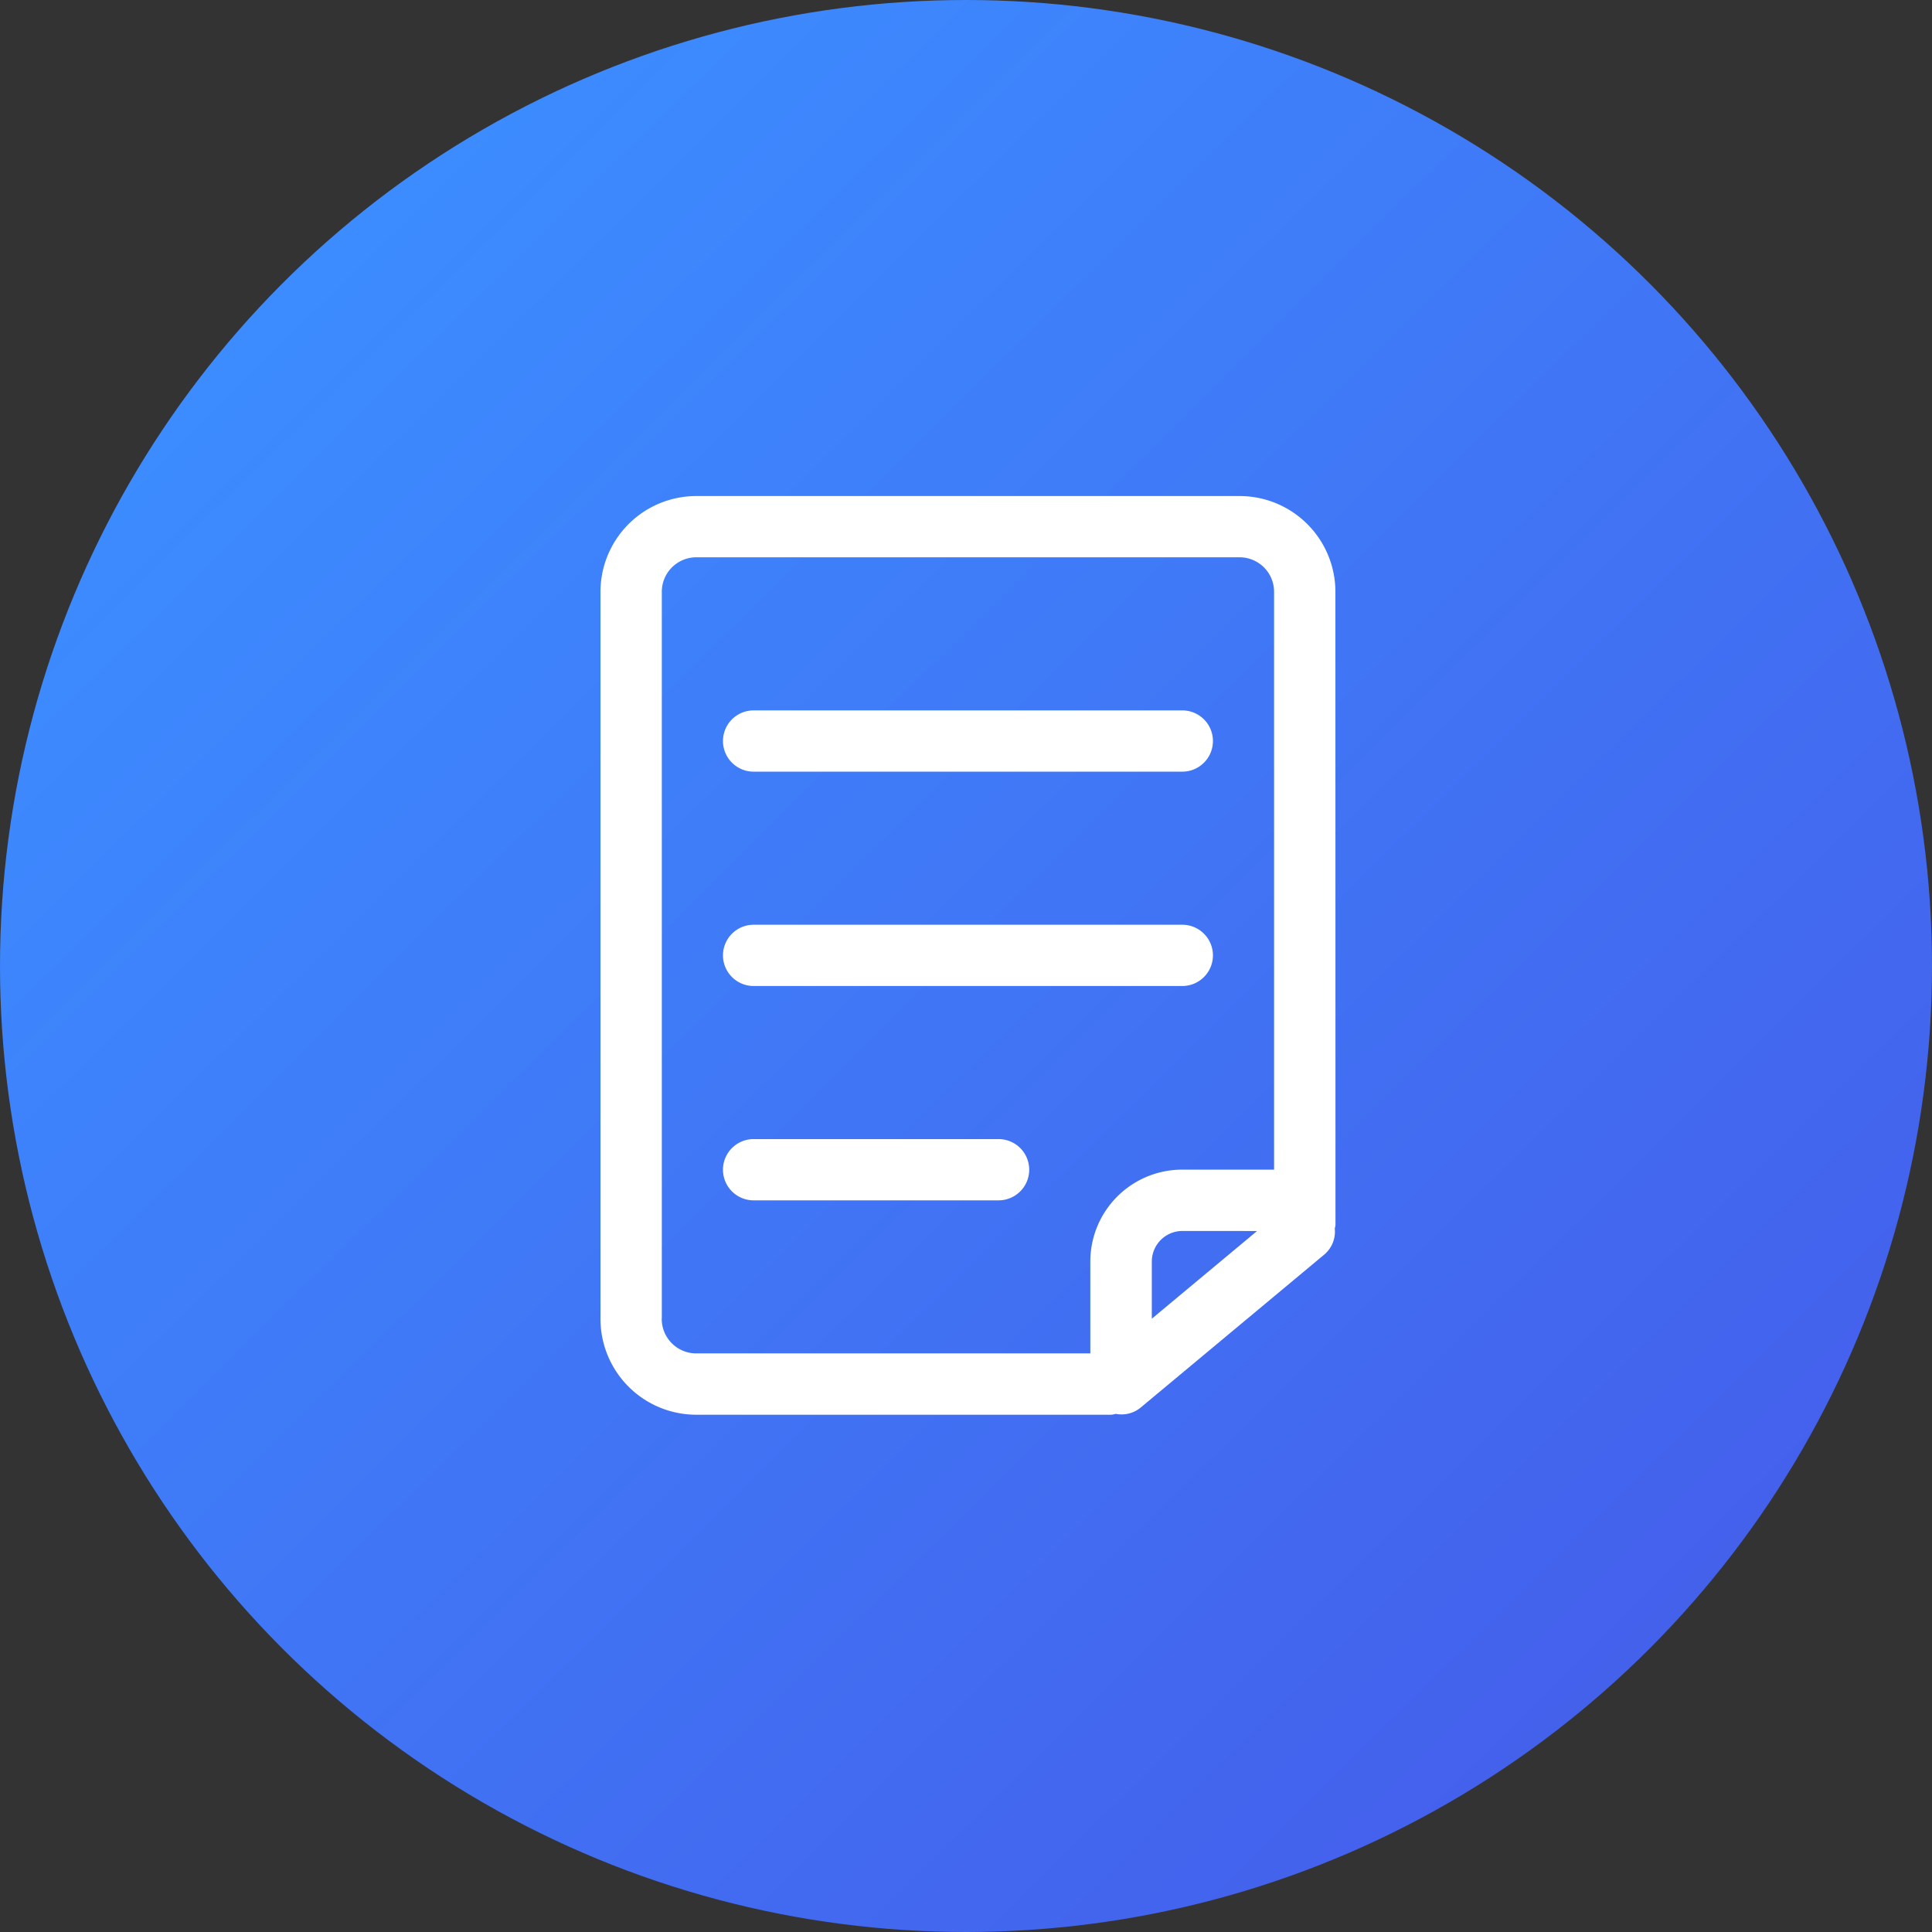<svg xmlns="http://www.w3.org/2000/svg" xmlns:xlink="http://www.w3.org/1999/xlink" width="74" height="74" viewBox="0 0 74 74">
  <rect x="0" y="0" width="74" height="74" fill="#333333" stroke="none"/>
  <defs>
    <linearGradient id="linear-gradient" x1="0.862" y1="0.858" x2="0.152" y2="0.14" gradientUnits="objectBoundingBox">
      <stop offset="0" stop-color="#4460ec"/>
      <stop offset="1" stop-color="#3c8cff"/>
    </linearGradient>
  </defs>
  <g id="_6" data-name="6" transform="translate(-1444 -3791)">
    <circle id="椭圆_162" data-name="椭圆 162" cx="37" cy="37" r="37" transform="translate(1444 3791)" fill="url(#linear-gradient)"/>
    <g id="使用文档" transform="translate(1339 3778)">
      <path id="路径_1531" data-name="路径 1531" d="M257.173,258.346h16.42a1.173,1.173,0,0,0,0-2.346h-16.42a1.173,1.173,0,1,0,0,2.346Zm0,8.21h16.42a1.173,1.173,0,0,0,0-2.346h-16.42a1.173,1.173,0,1,0,0,2.346Zm9.383,5.864h-9.383a1.173,1.173,0,1,0,0,2.346h9.383a1.173,1.173,0,1,0,0-2.346Z" transform="translate(-123.308 -215.79)" fill="#fff"/>
      <path id="路径_1532" data-name="路径 1532" d="M156.149,35.7a3.67,3.67,0,0,0-3.631-3.7H131.63A3.67,3.67,0,0,0,128,35.7V63.487a3.67,3.67,0,0,0,3.63,3.7h15.944a1.068,1.068,0,0,0,.162-.033,1.153,1.153,0,0,0,.952-.239l7.037-5.864a1.152,1.152,0,0,0,.4-1,.921.921,0,0,0,.027-.126Zm-25.8,27.788V35.7a1.322,1.322,0,0,1,1.284-1.354h20.888A1.322,1.322,0,0,1,153.8,35.7V57.8h-3.519a3.519,3.519,0,0,0-3.519,3.519v3.519H131.63A1.322,1.322,0,0,1,130.346,63.487Zm22.8-3.338-4.032,3.36V61.322a1.173,1.173,0,0,1,1.173-1.173Z" fill="#fff"/>
    </g>
  </g>
</svg>

